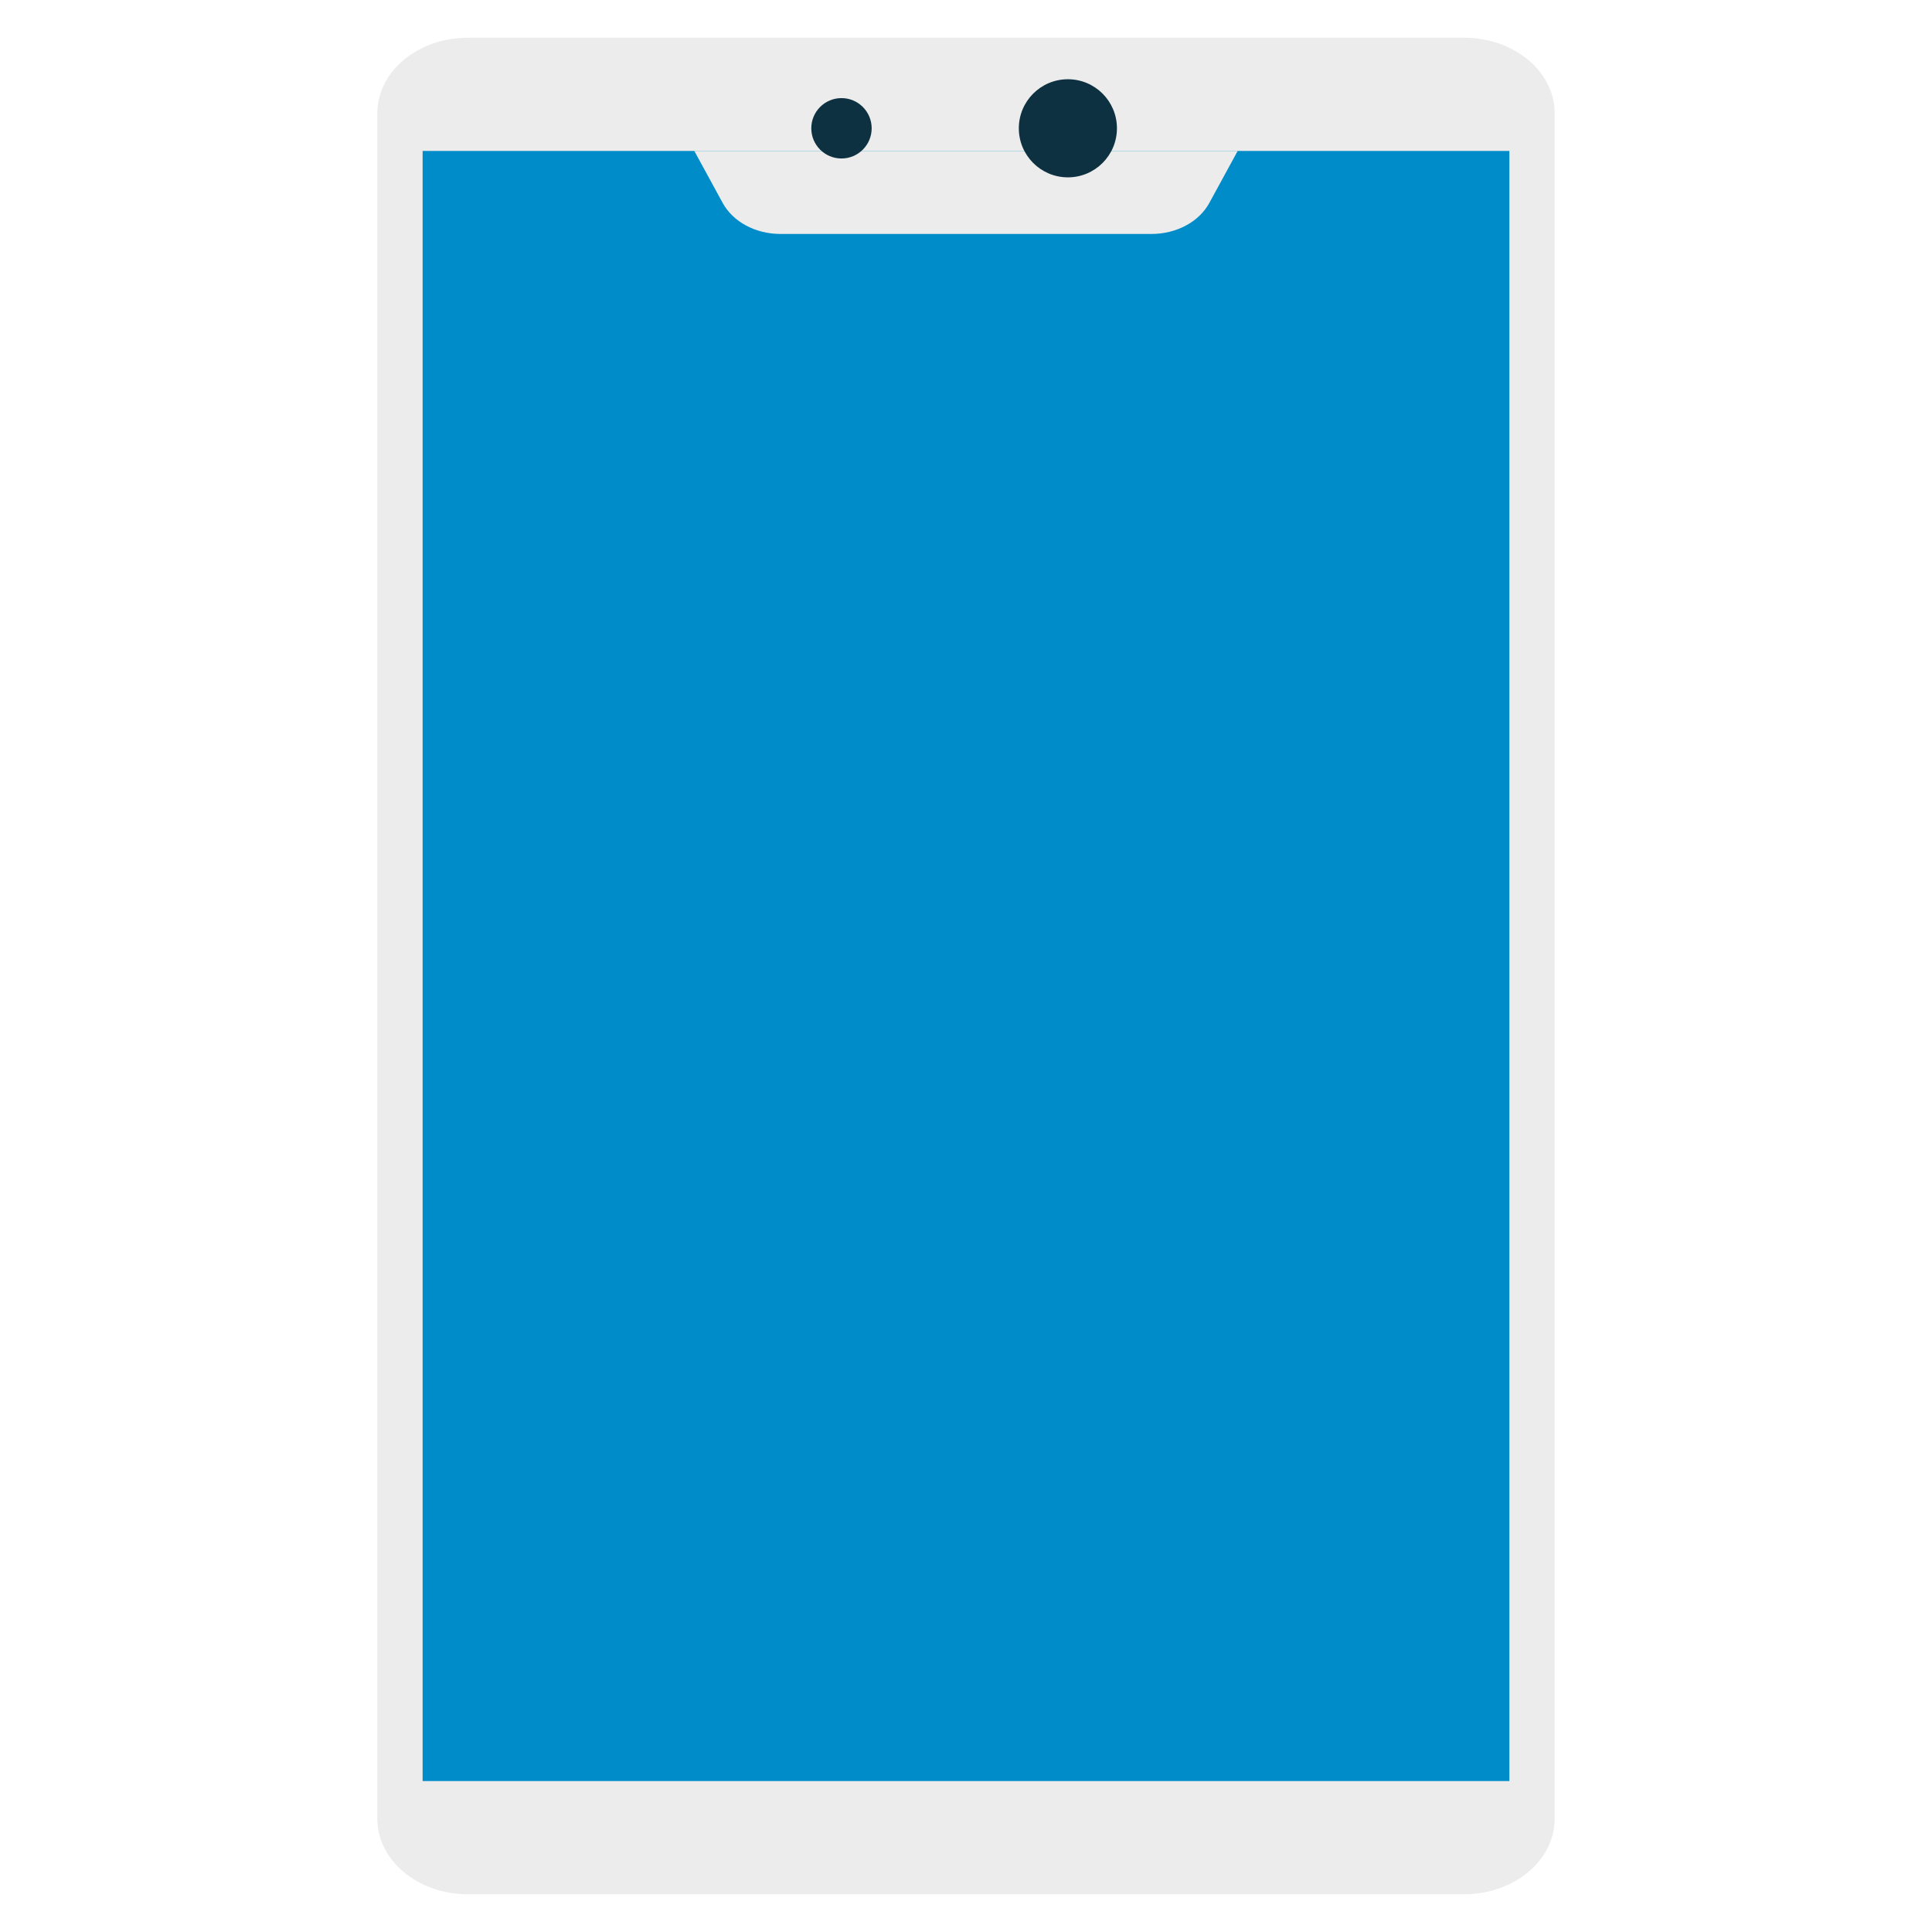 <svg width="512" height="512" viewBox="0 0 512 512" fill="none" xmlns="http://www.w3.org/2000/svg">
<path d="M388 502H124C110.745 502 100 493.046 100 482V30C100 18.954 110.745 10 124 10H388C401.255 10 412 18.954 412 30V482C412 493.046 401.255 502 388 502Z" fill="#ECECEC"/>
<path d="M400 40V472H112V40H400Z" fill="#008CC8"/>
<path d="M184 40L191.524 53.793C194.25 58.791 200.23 62 206.818 62H305.182C311.77 62 317.75 58.791 320.476 53.793L328 40H184Z" fill="#ECECEC"/>
<path d="M223 42C227.418 42 231 38.418 231 34C231 29.582 227.418 26 223 26C218.582 26 215 29.582 215 34C215 38.418 218.582 42 223 42Z" fill="#0D3140"/>
<path d="M283 47C290.18 47 296 41.18 296 34C296 26.82 290.18 21 283 21C275.82 21 270 26.82 270 34C270 41.18 275.82 47 283 47Z" fill="#0D3140"/>
</svg>
